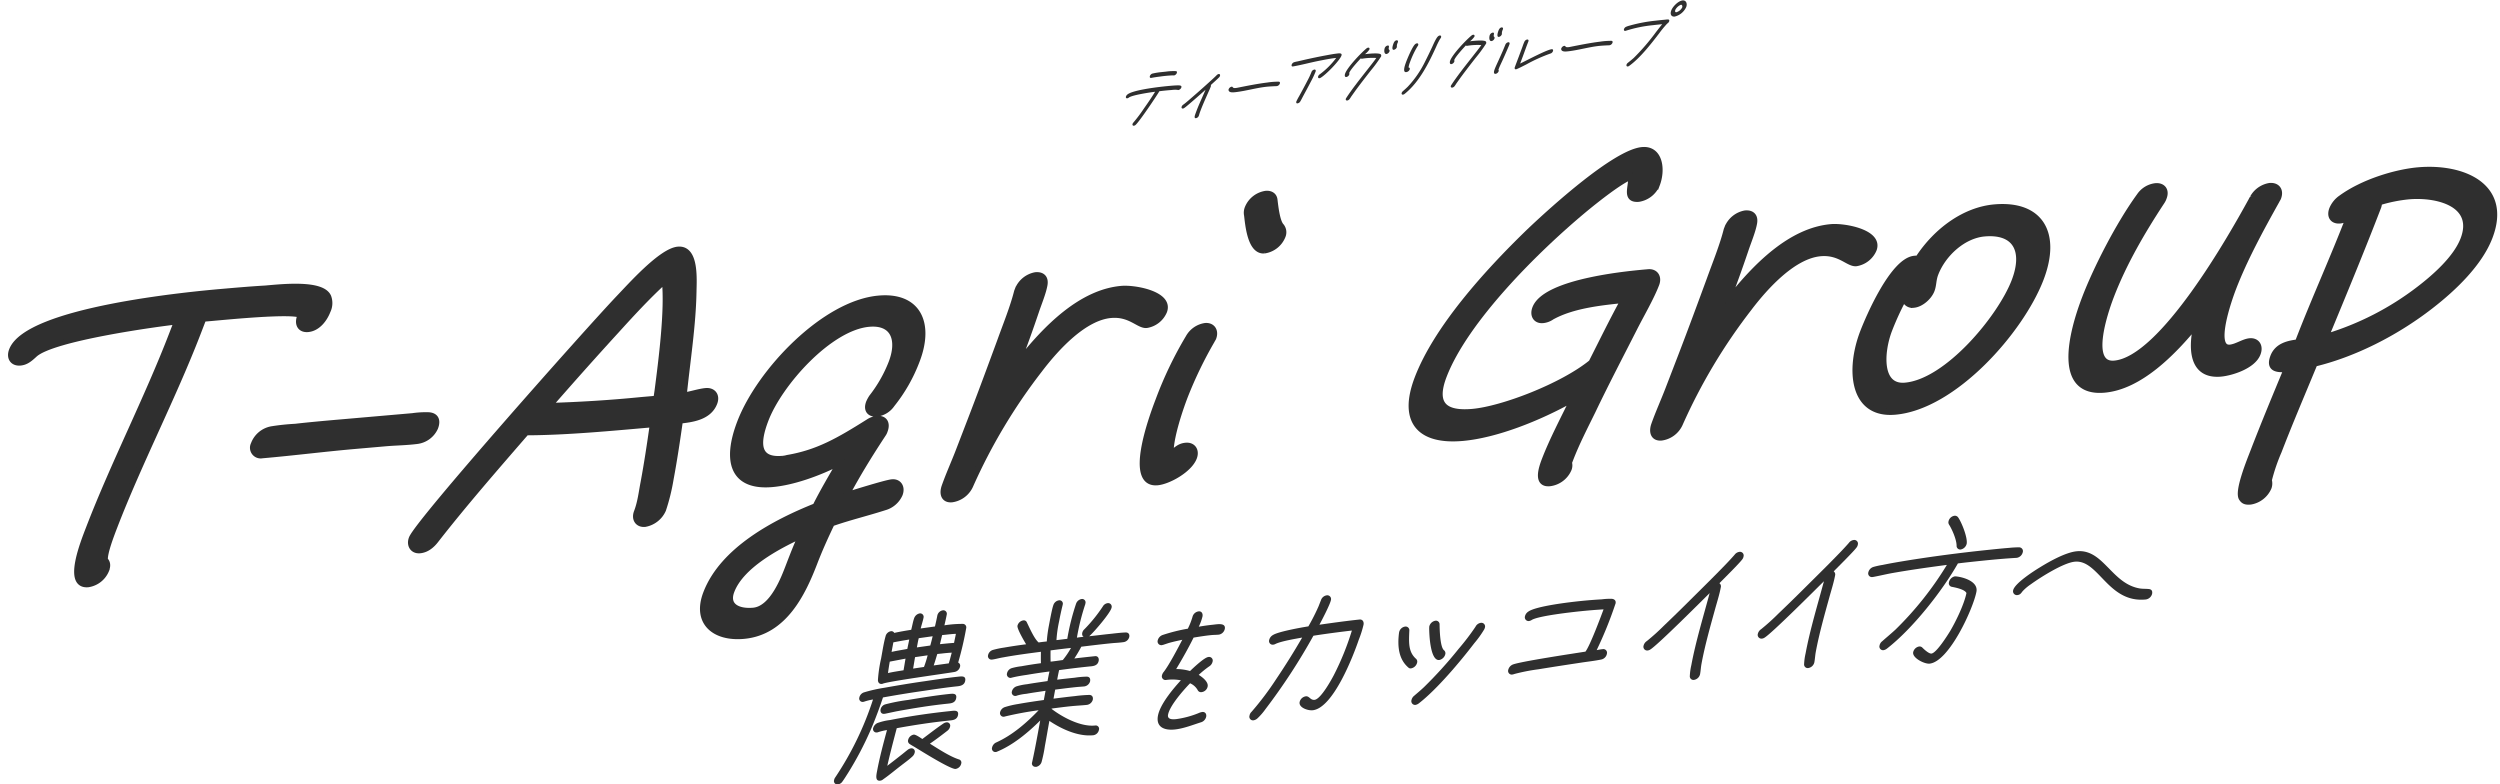<svg xmlns="http://www.w3.org/2000/svg" width="856.79" height="268.829" viewBox="0 0 856.79 268.829">
  <g id="fv_title" transform="translate(-264.328 -786.593)">
    <g id="グループ_10311" data-name="グループ 10311" transform="translate(550.161 963.339)">
      <path id="パス_431" data-name="パス 431" d="M192.033,498.6a113.5,113.5,0,0,1-7.609,14.449c-.637,1-1.288,2.061-1.974,3.009a2.19,2.19,0,0,1-1.539.976,1.153,1.153,0,0,1-1.308-1.5,2.124,2.124,0,0,1,.316-.792,107.229,107.229,0,0,0,13.015-26.8,18.675,18.675,0,0,0-2.964.714,1.111,1.111,0,0,1-.414.1,1.16,1.16,0,0,1-1.32-1.44,2.389,2.389,0,0,1,1.522-1.79,51.366,51.366,0,0,1,7.151-1.621c4.685-.836,9.361-1.613,14.068-2.277,3.845-.574,7.688-1.149,11.5-1.543,1.154-.121,2.345-.126,2.046,1.481-.264,1.427-1.569,1.738-2.607,1.846-3.754.39-7.54.957-11.325,1.526-4.765.669-9.5,1.453-14.241,2.3-1.026,3.083-2.167,6.179-3.41,9.229Zm2.4-2.587a19.34,19.34,0,0,1,4.325-1.031c6.876-1.355,13.86-2.371,20.673-3.078,1.214-.126,2.979-.485,2.637,1.36-.321,1.725-1.974,1.782-3.13,1.9-5.888.611-11.89,1.524-17.869,2.611-1.141,4.323-2.271,8.586-3.239,12.89,1.585-1.215,3.169-2.431,4.765-3.706.723-.543,1.47-1.2,2.193-1.747a2.4,2.4,0,0,1,1.173-.53,1.127,1.127,0,0,1,1.26,1.446,2.535,2.535,0,0,1-.82,1.37c-1.031.983-2.73,2.21-3.856,3.085-2.042,1.555-4.063,3.284-6.142,4.722a1.861,1.861,0,0,1-1.046.459c-1.792.186-1.267-2.025-1.035-3.276.86-4.643,2.137-9.389,3.4-14.074a18.907,18.907,0,0,0-3.022.723,1.37,1.37,0,0,1-.472.108,1.171,1.171,0,0,1-1.262-1.448A2.764,2.764,0,0,1,194.438,496.009Zm23.994-6.633c-5.834.6-11.731,1.567-17.59,2.643l-3.773.8-.29.03c-.924.1-1.416-.611-1.249-1.505a2.292,2.292,0,0,1,1.626-1.745,60.786,60.786,0,0,1,7.811-1.511c4.732-.782,9.463-1.565,14.141-2.05,1.212-.126,2.656-.275,2.334,1.45S219.529,489.263,218.433,489.377Zm2.472-10.883c-3.278.574-23.435,3.308-24.769,4.089l-.173.019c-.866.089-1.321-.506-1.34-1.321a47.409,47.409,0,0,1,1.091-7.411c.442-2.381.857-5.226,1.518-7.573a2.285,2.285,0,0,1,1.972-1.78,1.136,1.136,0,0,1,1.022.6c1.951-.439,3.877-.753,5.806-1.07.359-1.323.565-2.745,1.026-4.018a2.527,2.527,0,0,1,1.883-1.6,1.193,1.193,0,0,1,1.308,1.5c-.188,1.011-.693,2.524-.963,3.661l4.884-.682c.29-1.254.567-2.453.8-3.7a2.288,2.288,0,0,1,1.927-1.836,1.193,1.193,0,0,1,1.306,1.5c-.221,1.189-.511,2.448-.788,3.644a38.612,38.612,0,0,1,6.376-.489,1.187,1.187,0,0,1,1.085,1.464,111.478,111.478,0,0,1-2.751,11.786,1.176,1.176,0,0,1,.658,1.334A2.359,2.359,0,0,1,220.9,478.493Zm-16.823-4.561-5.4,1.028c-.243,1.308-.429,2.613-.613,3.916,1.777-.414,3.576-.662,5.332-.959C203.643,476.607,203.84,475.243,204.082,473.933Zm-4.174-5.579-.608,3.275c1.836-.424,3.578-.665,5.4-1.028.2-1.072.455-2.15.654-3.221C203.543,467.685,201.731,467.99,199.908,468.354Zm21.344,43.384c-1.734.178-11.926-6.237-13.658-7.281-.708-.453-1.485-.84-2.137-1.3a1.243,1.243,0,0,1-.487-1.349,2.416,2.416,0,0,1,1.925-1.834c.693-.072,2.394,1.152,2.951,1.5,2.366-1.765,4.752-3.646,7.213-5.3a2.24,2.24,0,0,1,.978-.394,1.139,1.139,0,0,1,1.318,1.44,2.5,2.5,0,0,1-.946,1.442c-1.721,1.344-4.155,3.174-5.971,4.412,2.741,1.7,6.776,4.377,9.93,5.393a1.116,1.116,0,0,1,.82,1.375A2.37,2.37,0,0,1,221.252,511.737Zm-13.9-38.319c-.243,1.31-.429,2.613-.671,3.923l3.728-.559a36.486,36.486,0,0,0,1.249-3.985Zm1.262-6.493c-.191.721-.312,1.375-.444,2.091l-.2,1.07,4.592-.65c.314-1.083.559-2.1.816-3.18Zm8.2,5.222-1.845.191c-.416,1.327-.764,2.589-1.238,3.923l5.17-.712c.394-1.208.684-2.464,1.02-3.667C218.893,471.931,217.855,472.039,216.814,472.147Zm1.6-6.473-1.79.186-.747,3.115c1.615-.167,3.234-.336,4.837-.444.188-1.011.444-2.089.632-3.1C220.375,465.471,219.393,465.573,218.412,465.674Z" transform="translate(-179.571 -424.957)" fill="#2f2f2f"/>
      <path id="パス_432" data-name="パス 432" d="M254.343,470.084c-1.453.212-2.875.242-4.319.392-3.349.347-6.709.753-10.069,1.161a45.253,45.253,0,0,1-2.392,4.04c2.379-.3,4.745-.548,7.114-.794.922-.1,1.4.671,1.238,1.563-.353,1.907-2.215,1.864-3.427,1.99-3.407.353-6.767.762-10.136,1.227-.258,1.078-.466,2.21-.665,3.28,2.029-.269,4.051-.479,6.072-.688a31.215,31.215,0,0,1,4.031-.361c.961.017,1.359.619,1.171,1.63A2.394,2.394,0,0,1,241,485.249c-.924.095-1.834.132-2.76.227-2.425.253-4.8.558-7.239.868l-.574,3.1c2.436-.31,4.871-.623,7.354-.879a46.9,46.9,0,0,1,4.943-.4c.9.022,1.347.675,1.171,1.63a2.42,2.42,0,0,1-2.031,1.786c-1.847.193-3.672.266-5.52.457-2.193.227-4.343.507-6.547.8l-.02.117c3.466,2.676,9.831,6.22,14.912,5.692a1.154,1.154,0,0,1,1.306,1.5,2.286,2.286,0,0,1-1.927,1.834c-5.367.558-11.231-2.336-15.053-4.919-.532,2.86-1,5.709-1.533,8.567a46.931,46.931,0,0,1-1.132,5.49,2.453,2.453,0,0,1-1.962,1.719c-.058.005-.046-.052-.1-.047a1.134,1.134,0,0,1-1.191-1.511l.022-.121c1.046-4.719,1.871-9.476,2.745-14.176l.009-.061c-4.239,4.234-9.381,8.447-14.656,10.628a1.373,1.373,0,0,1-.485.167,1.183,1.183,0,0,1-1.364-1.494,2.511,2.511,0,0,1,1.463-1.786c5.378-2.425,10.22-6.549,14.5-11.022a115.264,115.264,0,0,0-11.493,2.126c-.115.013-.243.086-.359.1a1.238,1.238,0,0,1-1.353-1.556,2.467,2.467,0,0,1,1.624-1.745,30.57,30.57,0,0,1,4.442-1.043c2.988-.545,5.954-.968,8.922-1.392l.587-3.156c-2.219.348-4.366.628-6.594,1.033a16.52,16.52,0,0,0-3.288.634.594.594,0,0,1-.3.089,1.2,1.2,0,0,1-1.362-1.492,2.473,2.473,0,0,1,1.635-1.8,19.78,19.78,0,0,1,3.589-.723c2.344-.418,4.663-.716,7-1.076.2-1.072.409-2.2.665-3.28-2.611.329-5.172.712-7.746,1.154-1.686.234-3.44.532-5.1.937-.115.013-.242.084-.357.1a1.236,1.236,0,0,1-1.353-1.552,2.386,2.386,0,0,1,1.693-1.81,21.086,21.086,0,0,1,3.288-.634q3.342-.608,6.651-1.039c-.046-1.28-.024-2.626-.011-3.912-4.354.567-8.707,1.137-13.046,1.937-1.163.18-2.364.539-3.472.71l-.288.03a1.2,1.2,0,0,1-1.319-1.438,2.4,2.4,0,0,1,1.648-1.864,29.894,29.894,0,0,1,3.828-.806c2.576-.442,5.081-.818,7.573-1.136-.515-.881-3.154-5.278-2.957-6.347a2.425,2.425,0,0,1,1.987-1.842,1.1,1.1,0,0,1,1.23.69c.905,1.832,2.568,5.689,4.046,6.876.937-.154,1.86-.251,2.784-.346a45.349,45.349,0,0,1,.736-5.507c.221-1.191,1.093-5.893,1.513-6.93a2.373,2.373,0,0,1,1.894-1.656,1.154,1.154,0,0,1,1.308,1.5l-.033.178q-.686,2.785-1.2,5.555a41.328,41.328,0,0,0-.9,6.4c1.212-.126,2.492-.316,3.706-.44a78.116,78.116,0,0,1,3.037-12.11,2.441,2.441,0,0,1,1.871-1.537,1.172,1.172,0,0,1,1.308,1.5l-.056.3a76.945,76.945,0,0,0-2.86,11.448c.762-.138,1.57-.221,2.321-.3l-.257-.149a1.421,1.421,0,0,1-.24-1.143,2.257,2.257,0,0,1,.751-1.3,51.923,51.923,0,0,0,6.326-7.839,2.256,2.256,0,0,1,1.617-1.1,1.216,1.216,0,0,1,1.357,1.552c-.322,1.725-5.951,8.264-7.512,9.653l-.193.137c2.308-.24,4.628-.539,6.939-.779,1.788-.186,3.763-.448,5.531-.515.97-.043,1.485.546,1.3,1.559A2.349,2.349,0,0,1,254.343,470.084Zm-24.927,2.821c-.013,1.286-.024,2.572.02,3.852,1.385-.145,2.782-.349,4.18-.55a28.191,28.191,0,0,0,2.806-4.146C234.114,472.3,231.733,472.606,229.415,472.906Z" transform="translate(-155.207 -426.749)" fill="#2f2f2f"/>
      <path id="パス_433" data-name="パス 433" d="M260.257,465.54c-.924.1-1.827.074-2.749.171-1.964.2-3.947.524-5.934.847-1.8,3.631-3.832,7.229-5.964,10.777a17.644,17.644,0,0,1,4.746.677c1.169-1.113,4.882-4.652,6.267-4.8a1.239,1.239,0,0,1,1.47,1.541,2.6,2.6,0,0,1-1.223,1.706,31.744,31.744,0,0,0-3.533,2.875c1.069.649,3.36,2.338,3.063,3.945a2.409,2.409,0,0,1-2.065,1.964,1.24,1.24,0,0,1-1.346-.676,5.553,5.553,0,0,0-2.62-2.357c-2.316,2.4-6.973,7.672-7.547,10.766-.309,1.667,1.505,1.654,2.775,1.522a31.536,31.536,0,0,0,7.75-2.089,4.476,4.476,0,0,1,1.2-.357c.983-.1,1.522.66,1.345,1.611a2.581,2.581,0,0,1-1.593,1.859c-3.066.961-6.129,2.213-9.19,2.529-3.349.348-6.5-.667-5.75-4.717.717-3.867,5.018-9.043,7.859-12.139a15.678,15.678,0,0,0-5.02-.123,1.257,1.257,0,0,1-1.468-1.541,2.826,2.826,0,0,1,.624-1.232c1.862-2.412,4.932-8.278,6.343-10.993-1.591.34-3.185.682-4.743,1.134l-1.806.6c-.117.011-.359.093-.474.106a1.281,1.281,0,0,1-1.4-1.608,2.654,2.654,0,0,1,1.647-1.862A59.259,59.259,0,0,1,249.6,463.5a23.848,23.848,0,0,0,1.606-4.079,2.5,2.5,0,0,1,2.1-1.851c1.039-.108,1.5.779,1.321,1.73a17.314,17.314,0,0,1-1.275,3.52q2.456-.432,4.884-.682c1.5-.156,4.442-.755,4.033,1.45A2.518,2.518,0,0,1,260.257,465.54Z" transform="translate(-128.344 -424.788)" fill="#2f2f2f"/>
      <path id="パス_434" data-name="パス 434" d="M293.654,469.818c-1.87,5.507-8.766,23.446-15.81,24.178-1.617.167-4.817-.9-4.464-2.81a2.544,2.544,0,0,1,2.122-1.97c1.269-.13,1.5,1.36,3,1.206,2.135-.223,5.824-6.967,6.62-8.51a92.957,92.957,0,0,0,6.166-15.236c-4.4.513-8.751,1.082-13.184,1.775a207.512,207.512,0,0,1-16.449,25.178,20.775,20.775,0,0,1-2.734,3.146,2.625,2.625,0,0,1-1.312.66,1.242,1.242,0,0,1-1.4-1.608,2.278,2.278,0,0,1,.693-1.3,100.907,100.907,0,0,0,8.491-11.275c3.126-4.642,6.1-9.387,8.857-14.169-2.171.4-7.075,1.2-9.123,2.171a1.939,1.939,0,0,1-.784.258,1.247,1.247,0,0,1-1.412-1.548,2.648,2.648,0,0,1,1.347-1.775c1.864-1.184,9.941-2.607,12.1-2.946a71.1,71.1,0,0,0,3.477-6.843l.859-2.191a2.444,2.444,0,0,1,1.94-1.6,1.289,1.289,0,0,1,1.457,1.6c-.275,1.489-3.081,6.858-3.947,8.467,4.6-.654,9.188-1.3,13.751-1.779,1.039-.108,1.556.773,1.368,1.784A36.146,36.146,0,0,1,293.654,469.818Z" transform="translate(-113.809 -427.323)" fill="#2f2f2f"/>
      <path id="パス_435" data-name="パス 435" d="M288,475.624a1.05,1.05,0,0,1-.963-.31c-3.224-2.76-3.782-7.081-3.176-11.874l.033-.178a2.467,2.467,0,0,1,2.063-1.964,1.273,1.273,0,0,1,1.435,1.427c-.151,3.871-.424,7.166,2.245,9.577a1.288,1.288,0,0,1,.427,1.357A2.6,2.6,0,0,1,288,475.624Zm25.082-13.4a34.618,34.618,0,0,1-3.436,4.795c-4.789,6.278-12.857,15.871-19,20.6a2.59,2.59,0,0,1-1.176.53,1.287,1.287,0,0,1-1.331-1.671,2.527,2.527,0,0,1,.888-1.437c1.147-.994,2.284-1.929,3.384-2.977a146.611,146.611,0,0,0,11.894-13.145,82.3,82.3,0,0,0,5.759-7.545,2.439,2.439,0,0,1,1.838-1.357,1.261,1.261,0,0,1,1.4,1.608A2.667,2.667,0,0,1,313.083,462.219Zm-15.431,10.536c-3.118.323-3.453-8.869-3.449-11.028.022-.119,0-.292.032-.47a2.605,2.605,0,0,1,2.122-1.972,1.242,1.242,0,0,1,1.407,1.254c.017,1.751.162,7.69,1.476,8.839a1.335,1.335,0,0,1,.476,1.411A2.675,2.675,0,0,1,297.652,472.755Z" transform="translate(-90.227 -423.31)" fill="#2f2f2f"/>
      <path id="パス_436" data-name="パス 436" d="M335.724,476.074c-2.3.468-4.663.716-7,1.076-4.838.732-9.671,1.47-14.52,2.265a65.271,65.271,0,0,0-8.17,1.6,3.284,3.284,0,0,1-.715.193,1.248,1.248,0,0,1-1.411-1.548,2.653,2.653,0,0,1,1.347-1.775c1.6-.983,22.1-4.044,25.134-4.533,1.667-2.275,5.181-11.747,6.2-14.481-2.578.152-5.222.366-7.878.641-2.829.294-14.215,1.535-16.687,2.959a2.438,2.438,0,0,1-.978.394,1.281,1.281,0,0,1-1.4-1.606,2.634,2.634,0,0,1,1.083-1.572c2.572-1.963,14.719-3.338,17.778-3.654,2.483-.258,4.957-.459,7.475-.6a22.317,22.317,0,0,1,3.431-.182c.833.089,1.485.546,1.3,1.557-.022.119-.1.247-.125.364a135.638,135.638,0,0,1-6.36,15.665c.7-.134,1.349-.256,2.042-.329a1.258,1.258,0,0,1,1.47,1.541A2.473,2.473,0,0,1,335.724,476.074Z" transform="translate(-72.855 -426.777)" fill="#2f2f2f"/>
      <path id="パス_437" data-name="パス 437" d="M362.741,449.114c-.855,1.256-6.609,6.93-7.869,8.231a1.3,1.3,0,0,1,.485,1.349c-.452,2.442-1.264,4.977-1.946,7.441-1.727,6.252-3.52,12.569-4.678,18.821-.223,1.187-.269,2.36-.491,3.551a2.532,2.532,0,0,1-2.065,1.966,1.238,1.238,0,0,1-1.446-1.368,20.349,20.349,0,0,1,.513-3.674c1.492-8.034,4.087-16.536,6.28-24.7-2.84,2.806-17.863,17.85-20.346,19.333a2.011,2.011,0,0,1-.911.329,1.282,1.282,0,0,1-1.4-1.606,2.66,2.66,0,0,1,1.152-1.637,72.854,72.854,0,0,0,5.85-5.278c2.544-2.423,5.033-4.843,7.53-7.32,3.4-3.388,6.865-6.785,10.277-10.233,2.165-2.21,4.39-4.425,6.4-6.737a2.445,2.445,0,0,1,1.658-.989,1.259,1.259,0,0,1,1.4,1.606A2.045,2.045,0,0,1,362.741,449.114Z" transform="translate(-51.433 -434.209)" fill="#2f2f2f"/>
      <path id="パス_438" data-name="パス 438" d="M383.817,446.926c-.857,1.258-6.609,6.932-7.871,8.233a1.3,1.3,0,0,1,.487,1.349c-.453,2.442-1.266,4.977-1.948,7.441-1.727,6.252-3.52,12.569-4.678,18.819-.221,1.189-.269,2.362-.489,3.553a2.537,2.537,0,0,1-2.067,1.966,1.24,1.24,0,0,1-1.444-1.37,20.177,20.177,0,0,1,.513-3.672c1.491-8.036,4.085-16.536,6.28-24.706-2.84,2.808-17.863,17.852-20.346,19.333a2.022,2.022,0,0,1-.911.331,1.283,1.283,0,0,1-1.4-1.608,2.666,2.666,0,0,1,1.154-1.637,72.465,72.465,0,0,0,5.849-5.278c2.544-2.422,5.034-4.843,7.53-7.319,3.4-3.39,6.867-6.787,10.279-10.233,2.163-2.21,4.388-4.427,6.4-6.737a2.43,2.43,0,0,1,1.656-.989,1.259,1.259,0,0,1,1.4,1.606A2.055,2.055,0,0,1,383.817,446.926Z" transform="translate(-33.342 -436.086)" fill="#2f2f2f"/>
      <path id="パス_439" data-name="パス 439" d="M421.194,454.355l-.115.011c-3.893.23-7.75.572-11.677.979-2.771.288-5.6.582-8.383.929-5.384,9.489-15.537,22.4-24.331,29.2a2.573,2.573,0,0,1-1.173.53,1.251,1.251,0,0,1-1.346-1.611,2.379,2.379,0,0,1,.89-1.433c1.49-1.325,3.027-2.593,4.531-3.975a113.054,113.054,0,0,0,17.653-22.207c-6.269.827-12.608,1.715-18.932,2.838-2.109.394-4.247.911-6.356,1.3l-.232.024a1.262,1.262,0,0,1-1.4-1.608,2.555,2.555,0,0,1,1.823-1.879,28.152,28.152,0,0,1,3.068-.669c2.827-.585,5.631-1.052,8.493-1.524,9.337-1.5,18.62-2.691,27.858-3.648,2.368-.247,4.735-.493,7.031-.673a33.382,33.382,0,0,1,3.434-.182,1.3,1.3,0,0,1,1.2,1.745A2.5,2.5,0,0,1,421.194,454.355Zm-29.888,36.264c-1.732.178-5.979-1.949-5.614-3.912a2.528,2.528,0,0,1,2.061-1.968,1.344,1.344,0,0,1,1.162.465c.524.528,2.167,2.052,3.033,1.961,1.732-.178,5.677-6.486,6.5-7.856,2.07-3.54,4.761-9.192,5.5-12.888-.567-1.227-3.565-1.849-4.932-2.117a1.241,1.241,0,0,1-1.063-1.58,2.609,2.609,0,0,1,2.072-2.026c.115-.011.221.033.336.022,2.613.255,7.655,1.775,7.014,5.228C406.341,471.542,398.062,489.916,391.306,490.619Zm10.653-39.113a1.258,1.258,0,0,1-1.386-1.375c-.052-2.154-1.574-5.559-2.581-7.148a1.415,1.415,0,0,1-.182-1.148,2.449,2.449,0,0,1,2.05-1.9,1.343,1.343,0,0,1,1.161.461c1.143,1.459,3.4,7,3.005,9.145A2.6,2.6,0,0,1,401.959,451.506Z" transform="translate(-15.848 -439.924)" fill="#2f2f2f"/>
      <path id="パス_440" data-name="パス 440" d="M442.539,463.015c-13.048,1.353-16.185-13.792-24.442-12.937-3.81.4-11.433,5.157-15.026,7.75a16.033,16.033,0,0,0-2.823,2.394c-.526.7-.846,1.2-1.769,1.293a1.312,1.312,0,0,1-1.457-1.6c.44-2.383,7.187-6.7,9.292-7.971,3.518-2.174,8.807-5.061,12.446-5.438,5.081-.526,8.22,3,11.136,5.91,2.949,3.022,6,6.092,10.623,6.839.939.136,1.909.093,2.856.171,1.007.071,1.485.546,1.275,1.678A2.6,2.6,0,0,1,442.539,463.015Z" transform="translate(7.075 -434.318)" fill="#2f2f2f"/>
    </g>
    <g id="グループ_10314" data-name="グループ 10314" transform="translate(649 810.316) rotate(-7)">
      <path id="パス_452" data-name="パス 452" d="M18.143,6.8a.359.359,0,0,1-.285-.1,9.308,9.308,0,0,0-2.021-.19c-1.367-.071-2.782-.095-4.183-.095C10.283,8.2,3.87,15.568,2.284,16.782a1.205,1.205,0,0,1-.724.309c-.4,0-.57-.332-.38-.712a1.336,1.336,0,0,1,.359-.429,50.6,50.6,0,0,0,4.135-4.3C7.225,9.936,8.762,8.2,10.18,6.418H9.894c-1.187,0-7.51.144-8.844.856a1.272,1.272,0,0,1-.607.214c-.4,0-.556-.309-.353-.712a1.438,1.438,0,0,1,.439-.5c1.656-1.309,9.737-1.309,11.4-1.309,1.141,0,6.275.049,7.036.381.3.119.51.307.3.736A1.356,1.356,0,0,1,18.143,6.8Zm-.866-5.135A1.066,1.066,0,0,1,17,1.593a42.885,42.885,0,0,0-4.372-.141c-1.022,0-2.08.022-3.138.093H9.421c-.415.025-.546-.332-.343-.736a1.335,1.335,0,0,1,.964-.688A23.069,23.069,0,0,1,13.167,0c.524,0,1.012.024,1.536.024a18.36,18.36,0,0,1,3.5.261.361.361,0,0,1,.2.214.638.638,0,0,1-.059.453A1.355,1.355,0,0,1,17.277,1.664Z" transform="translate(0 2.613)" fill="#2f2f2f"/>
      <path id="パス_453" data-name="パス 453" d="M14.1,1.093c-.358.332-2.727,1.973-3.215,2.331a.576.576,0,0,1-.049.475c-.395.785-.908,1.57-1.372,2.352-1.194,2-2.424,4.018-3.439,6.039-.18.356-.31.712-.5,1.093a1.3,1.3,0,0,1-1.037.688c-.9,0-.162-1.236.137-1.831,1.028-2.043,2.292-4.088,3.5-6.107L8.905,4.8c-1.1.761-7.215,4.993-8.061,5.347a.857.857,0,0,1-.405.1c-.38,0-.558-.309-.353-.714a1.467,1.467,0,0,1,.666-.617c.654-.356,1.31-.809,1.941-1.214L6.217,5.323c1.418-.972,2.869-1.97,4.275-2.97.915-.641,1.869-1.306,2.763-2A1.309,1.309,0,0,1,14.028,0c.4,0,.546.334.343.737A1.09,1.09,0,0,1,14.1,1.093Z" transform="translate(18.511 5.656)" fill="#2f2f2f"/>
      <path id="パス_454" data-name="パス 454" d="M16.646,1.687h-.1c-1.306-.1-2.6-.215-3.956-.215-3.257,0-6.742.548-9.975.548H2.571c-.951,0-2.484.024-2.564-.951A.508.508,0,0,1,.08.736,1.4,1.4,0,0,1,1.163,0c.665,0,.021.619,1.472.619A4.251,4.251,0,0,0,3.194.594C6.7.332,10.208.07,13.607.07a24.98,24.98,0,0,1,3.849.191c.323.071.453.332.261.712A1.349,1.349,0,0,1,16.646,1.687Z" transform="translate(35.222 10.506)" fill="#2f2f2f"/>
      <path id="パス_455" data-name="パス 455" d="M9.3,7.586a.977.977,0,0,1-.344.071c-.4,0-.546-.332-.355-.714a1.43,1.43,0,0,1,.7-.641A27.123,27.123,0,0,0,15.5,1.454h-.427c-1.651-.024-3.41.119-5.137.237C6.812,1.9,3.6,2.381.523,2.547H.428C.012,2.571-.106,2.239.1,1.835a1.337,1.337,0,0,1,.964-.69,9.981,9.981,0,0,1,1.153-.119L4.9.74C7.351.5,9.811.291,12.235.147,13.389.076,14.567,0,15.707,0c.619,0,2.177-.119,1.675.88C16.533,2.571,11.173,6.85,9.3,7.586Zm-3.4.856C4.818,10.034,3.7,11.6,2.564,13.2c-.347.5-.681,1.021-1.074,1.521a1.306,1.306,0,0,1-1.142.57c-.309,0-.368-.4-.237-.665A18.943,18.943,0,0,1,1.3,12.91c1.156-1.592,2.3-3.208,3.4-4.824a26.6,26.6,0,0,0,1.8-2.877A1.317,1.317,0,0,1,7.578,4.5c.381,0,.546.332.355.712A29.505,29.505,0,0,1,5.9,8.442Z" transform="translate(57.693 3.632)" fill="#2f2f2f"/>
      <path id="パス_456" data-name="パス 456" d="M9.651,9.27c-2,2-3.981,3.993-5.911,6.037L2,17.208c-.2.263-.43.524-.645.761a1.374,1.374,0,0,1-.892.451.433.433,0,0,1-.39-.688,1.176,1.176,0,0,1,.166-.239c2.433-2.9,5.7-6.085,8.462-8.84,1.144-1.142,2.347-2.306,3.42-3.494A21.493,21.493,0,0,0,7.25,4.825a.463.463,0,0,1-.405-.19c-1.012.831-4.1,3.47-4.564,4.493l-.024.048a.579.579,0,0,1-.036.5,1.387,1.387,0,0,1-1.073.714c-.617,0-.556-.69-.294-1.212C1.882,7.132,7,2.9,9.148,1.522a1.11,1.11,0,0,1,.631-.214c.38,0,.534.309.343.688a6.956,6.956,0,0,1-1.7,1.4c.9,0,5.144.024,5.429.832a.746.746,0,0,1-.061.641A47.064,47.064,0,0,1,9.651,9.27Zm6.122-5.039c-.88,0-.733-1.378-.362-2.116A1.386,1.386,0,0,1,16.48,1.4c.951,0-.061,1.117.318,1.45a.517.517,0,0,1,.046.665A1.385,1.385,0,0,1,15.772,4.232Zm2.677-1.117c-.877,0-.257-1.426.055-2.045.251-.5.632-1.07,1.249-1.07.4,0,.546.334.355.714-.059.119-.131.214-.19.332a2.89,2.89,0,0,0-.323.975.658.658,0,0,1-.073.38A1.39,1.39,0,0,1,18.449,3.114Z" transform="translate(74.714 1.616)" fill="#2f2f2f"/>
      <path id="パス_457" data-name="パス 457" d="M15.382,1.165a26.221,26.221,0,0,0-1.671,2.521C10.692,8.6,6.635,14.927,1.051,18.373a1.281,1.281,0,0,1-.605.215c-.381,0-.559-.309-.369-.69a1.406,1.406,0,0,1,.5-.522c.619-.427,1.227-.832,1.858-1.331A34.9,34.9,0,0,0,9.41,8.129c1.025-1.521,2.016-3.065,2.982-4.611.395-.641,1.683-2.875,2.433-3.326A1.123,1.123,0,0,1,15.4,0c.4,0,.547.332.356.714A1.351,1.351,0,0,1,15.382,1.165ZM2.474,11.052c-1.332,0-.209-2.28.245-3.185C3.375,6.561,5.514,2.829,6.572,2a1.277,1.277,0,0,1,.715-.286c.4,0,.558.31.355.714a1.465,1.465,0,0,1-.322.405,31.287,31.287,0,0,0-3.2,5.086,7.916,7.916,0,0,0-.669,1.663c.332.047.485.358.307.714A1.436,1.436,0,0,1,2.474,11.052Z" transform="translate(93.95 1.782)" fill="#2f2f2f"/>
      <path id="パス_458" data-name="パス 458" d="M9.651,9.27c-2,2-3.979,3.993-5.91,6.037L2,17.208c-.2.263-.429.524-.645.761a1.374,1.374,0,0,1-.89.451.433.433,0,0,1-.392-.688,1.173,1.173,0,0,1,.166-.239c2.433-2.9,5.7-6.085,8.463-8.84C9.845,7.51,11.05,6.347,12.121,5.159A21.493,21.493,0,0,0,7.25,4.825a.458.458,0,0,1-.4-.19c-1.013.831-4.1,3.47-4.564,4.493l-.024.048a.575.575,0,0,1-.037.5,1.387,1.387,0,0,1-1.071.714c-.617,0-.556-.69-.3-1.212C1.883,7.132,7,2.9,9.148,1.522a1.118,1.118,0,0,1,.631-.214c.38,0,.534.309.344.688a6.964,6.964,0,0,1-1.7,1.4c.9,0,5.145.024,5.429.832a.746.746,0,0,1-.061.641A47.053,47.053,0,0,1,9.651,9.27Zm6.122-5.039c-.88,0-.733-1.378-.362-2.116A1.389,1.389,0,0,1,16.481,1.4c.95,0-.061,1.117.317,1.45.166.142.188.38.046.665A1.387,1.387,0,0,1,15.772,4.232ZM18.45,3.114c-.878,0-.258-1.426.053-2.045.251-.5.634-1.07,1.251-1.07.4,0,.545.334.353.714-.059.119-.131.214-.19.332a2.924,2.924,0,0,0-.323.975.657.657,0,0,1-.073.38A1.385,1.385,0,0,1,18.45,3.114Z" transform="translate(110.977 1.616)" fill="#2f2f2f"/>
      <path id="パス_459" data-name="パス 459" d="M5.58,2.424C4.841,3.708,4.088,4.966,3.3,6.251c-.547.9-1.18,1.829-1.611,2.733L1.629,9.1a.5.5,0,0,1-.013.546,1.387,1.387,0,0,1-1.073.714c-.831,0-.543-.856-.22-1.5C.789,7.938,1.4,7.01,1.958,6.085,2.65,4.944,3.331,3.826,4,2.686L5.061.807A1.332,1.332,0,0,1,6.134.141c.4,0,.51.358.319.737C6.2,1.378,5.89,1.9,5.58,2.424Zm14.4,3.326a54.741,54.741,0,0,0-8.625,2.687c-.548.19-3.331,1.234-3.709,1.234S7.1,9.34,7.286,8.96c.574-1.141,1.206-2.306,1.8-3.447l1.708-3.3A16.256,16.256,0,0,1,11.622.665,1.326,1.326,0,0,1,12.647,0c.381,0,.582.309.355.712l-.025.049c-.859,1.567-1.647,3.184-2.46,4.752L9.275,7.889c2.461-.831,9.543-3.562,11.325-3.562.4,0,.556.307.353.712A1.306,1.306,0,0,1,19.978,5.751Z" transform="translate(126.249 6.798)" fill="#2f2f2f"/>
      <path id="パス_460" data-name="パス 460" d="M16.644,1.687h-.1c-1.306-.1-2.6-.215-3.955-.215-3.257,0-6.742.548-9.975.548H2.571c-.951,0-2.484.024-2.564-.951A.508.508,0,0,1,.08.736,1.4,1.4,0,0,1,1.163,0c.665,0,.022.619,1.47.619A4.273,4.273,0,0,0,3.194.594C6.7.332,10.208.07,13.607.07a24.98,24.98,0,0,1,3.849.191c.323.071.453.332.261.712A1.351,1.351,0,0,1,16.644,1.687Z" transform="translate(150.083 10.506)" fill="#2f2f2f"/>
      <path id="パス_461" data-name="パス 461" d="M15.622,7.226a35.74,35.74,0,0,0-3.181,3.018C9.27,13.476,4.947,17.827.945,20.012a1.079,1.079,0,0,1-.51.166c-.381,0-.546-.332-.355-.712a1.3,1.3,0,0,1,.536-.547c.761-.475,1.476-.9,2.215-1.424a73.679,73.679,0,0,0,8.637-7.868c.81-.809,1.6-1.617,2.42-2.4-1.012-.024-2.021-.047-3.045-.047a44.886,44.886,0,0,0-9.58.76.6.6,0,0,1-.2.025c-.4,0-.547-.332-.356-.714a1.358,1.358,0,0,1,.858-.666,7.9,7.9,0,0,1,1.191-.237,51.922,51.922,0,0,1,8.856-.595c1.021,0,2.007.025,3,.049.464.022.975,0,1.424.048.358.047.536.307.332.714A1.564,1.564,0,0,1,15.622,7.226ZM18.49,5.157c-1.211,0-1.577-.973-.981-2.162.694-1.38,2.838-3,4.264-3,1.212,0,1.6,1.212,1.016,2.377A5.856,5.856,0,0,1,18.49,5.157ZM21.068,1.4a3.623,3.623,0,0,0-1.726,1.021,1.778,1.778,0,0,0-.418.546c-.19.381-.156.785.271.785a3.316,3.316,0,0,0,2.191-1.378C21.577,2,21.5,1.4,21.068,1.4Z" transform="translate(171.606 0)" fill="#2f2f2f"/>
    </g>
    <g id="グループ_10312" data-name="グループ 10312" transform="matrix(0.999, 0.035, -0.035, 0.999, 271.321, 815.819)">
      <path id="パス_441" data-name="パス 441" d="M229.455,545.848c-2.847.349-3.9-2-2.657-4.771-3.365-1.48-25.2,1.485-30.592,2.147l-2.7.328-1.626,4.714c-7.761,22.489-18.616,45.219-26.378,67.711-.946,2.742-3.15,9.121-2.793,11.411.887.759,1.064,1.906.541,3.422a8.009,8.009,0,0,1-6.066,5.112c-7.646.936-2.049-14.448-.369-19.319,7.71-22.343,18.416-45.045,26.126-67.388l1.524-4.409c-6.2.9-42.636,7.113-48.425,13.063-1.518,1.493-2.788,2.67-4.737,2.909-2.544.313-3.909-1.56-3.014-4.142,4.876-14.135,61.022-21.3,71.063-22.533,5.091-.623,10.039-1.229,15.082-1.7,5.845-.718,19.434-2.673,21.643,2.152a6.168,6.168,0,0,1-.08,4.814C235,542.252,232.753,545.443,229.455,545.848Z" transform="translate(-128.015 -465.736)" fill="#2f2f2f" stroke="#2f2f2f" stroke-width="2"/>
      <path id="パス_442" data-name="パス 442" d="M216.864,556.99c-3.65.593-7.138.728-10.737,1.167l-10.039,1.231c-10.639,1.3-21.438,3.063-32.072,4.363a2.668,2.668,0,0,1-3.032-3.7,8.108,8.108,0,0,1,6.028-5.4,76.2,76.2,0,0,1,7.995-1.126c5.294-.792,10.542-1.436,15.784-2.078l11.088-1.357,13.189-1.616a32.186,32.186,0,0,1,5.343-.508c2.442-.01,3.514,1.462,2.567,4.2A7.913,7.913,0,0,1,216.864,556.99Z" transform="translate(-76.74 -439.837)" fill="#2f2f2f" stroke="#2f2f2f" stroke-width="2"/>
      <path id="パス_443" data-name="パス 443" d="M273.059,583.311c-.708,6.638-1.475,13.427-2.485,20.1a68.578,68.578,0,0,1-2.224,10.606,8.44,8.44,0,0,1-6.071,5.109c-2.393.292-3.758-1.578-2.919-4.009,1.154-3.344,1.418-7.015,1.919-10.131,1.008-6.674,1.772-13.463,2.485-20.1-14.533,1.78-29.273,3.729-43.237,4.276C210.5,601.6,200.259,614.2,190.969,626.986c-1.431,2.072-3.252,3.6-5.5,3.878-2.4.292-3.7-1.731-2.919-4.011,2-5.776,56.91-72.179,67.991-84.75,3.965-4.412,14.1-16.716,19.791-17.413,6.143-.752,5.761,9.921,5.838,14.276.2,11.481-1.308,23.746-2.108,35.632,2.447-.444,5.261-1.516,7.51-1.793,2.4-.292,3.958,1.408,3.068,3.991C282.854,581.959,276.711,582.713,273.059,583.311Zm-8.1-9.783c1.034-10.893,2.619-27.975,1.2-37.991-5.63,5.494-10.916,11.668-16,17.682-7.477,8.772-14.859,17.683-22.092,26.575,10.28-.677,20.814-1.675,31.507-3.129l5.1-.626Z" transform="translate(-43.032 -476.295)" fill="#2f2f2f" stroke="#2f2f2f" stroke-width="2"/>
      <path id="パス_444" data-name="パス 444" d="M282.667,601.888c-6.074,2.193-11.927,3.783-17.9,6.117-2.024,4.614-3.9,9.21-5.417,13.62-3.67,10.634-9.539,24.31-23.477,26.016-9.89,1.213-16.828-4.052-13.314-14.235,5.191-15.046,22.712-25.051,36.419-31.1,2.329-5.086,5.112-10.229,7.89-15.374-7.295,4.1-16.074,7.5-22.971,8.344-13.484,1.652-16.423-7.3-11.755-20.832,6.135-17.78,27.483-41.8,46.063-44.07,13.34-1.634,18.265,7.805,13.753,20.876a54.768,54.768,0,0,1-7.99,15.246,7.473,7.473,0,0,1-5.043,3.378c-2.4.3-3.768-1.134-2.875-3.719a11.517,11.517,0,0,1,.929-1.859,46.752,46.752,0,0,0,6.289-11.981c2.778-8.056.287-14.15-8.1-13.125-13.489,1.652-29.927,21.422-34.277,34.039-2.939,8.505-2.339,14.261,6.2,13.214a7.676,7.676,0,0,0,1.7-.359c10.352-2.142,17.3-6.482,27.242-13.23a6.777,6.777,0,0,1,3.009-1.241c2.55-.313,3.668,1.439,2.775,4.027a4.252,4.252,0,0,1-.569,1.229c-4.312,7.084-8.318,14.125-11.781,21.242,2.757-.921,13.389-4.694,15.489-4.95,2.247-.274,3.609,1.593,2.77,4.03A8.064,8.064,0,0,1,282.667,601.888ZM231.25,632.341c-1.834,5.325,2.573,7.113,7.667,6.489,6.746-.826,10.275-11.891,11.742-16.141,1.157-3.345,2.311-6.695,3.814-10.221C246.476,616.506,234.295,623.523,231.25,632.341Z" transform="translate(18.493 -467.625)" fill="#2f2f2f" stroke="#2f2f2f" stroke-width="2"/>
      <path id="パス_445" data-name="パス 445" d="M320.808,542.23c-2.7.328-5.72-3.814-12.312-3.006-9.141,1.119-18.244,11.7-23.861,19.663a191.777,191.777,0,0,0-22.276,40.428,8.181,8.181,0,0,1-6.169,4.978c-2.693.328-3.406-1.767-2.719-4.176,1.267-4.091,3.034-8.379,4.453-12.489l3.878-11.242c3.1-8.97,6.043-17.919,8.987-26.867,1.842-5.758,4.037-11.7,5.227-17.231l.264-.767a8.194,8.194,0,0,1,5.917-5.091c2.4-.292,3.522,1.029,3.188,3.25-.4,2.814-1.757,6.333-2.6,9.2-1.852,6.2-3.8,12.258-5.948,18.49l.762-.967c8.728-11.988,20.414-24.628,34.2-26.316,4.648-.569,16.921,1.28,14.874,7.207A7.916,7.916,0,0,1,320.808,542.23Z" transform="translate(67.93 -473.575)" fill="#2f2f2f" stroke="#2f2f2f" stroke-width="2"/>
      <path id="パス_446" data-name="パス 446" d="M284.98,614.684c-10.19,1.247-2.924-21.479-.616-28.168a130.732,130.732,0,0,1,9.547-21.84,7.915,7.915,0,0,1,5.6-4.181c2.4-.292,3.763,1.578,2.924,4.009-.105.305-.362.628-.467.931a140.2,140.2,0,0,0-8.5,19.239c-1.939,5.62-4.7,15.274-4.232,20.17,1.816-1.536,2.834-2.826,5.081-3.1,2.4-.295,3.765,1.577,2.927,4.009C295.775,610.008,288.722,614.225,284.98,614.684Zm33.88-80.723c-4.8.587-5.884-8.739-6.376-11.881a4.3,4.3,0,0,1,.141-2.49,8.016,8.016,0,0,1,6.074-5.112c1.649-.2,2.827.526,3.055,1.954.354,2.285,1.113,7.579,2.639,9a3.348,3.348,0,0,1,.539,3.427A8,8,0,0,1,318.859,533.961Z" transform="translate(109.348 -492.268)" fill="#2f2f2f" stroke="#2f2f2f" stroke-width="2"/>
      <path id="パス_447" data-name="パス 447" d="M390.7,568.246c-4.453,9.57-9.054,19.16-13.2,28.689-2.485,5.545-5.12,11.108-7.059,16.733l-.423,1.216a3.4,3.4,0,0,1-.144,2.493,8.147,8.147,0,0,1-6.261,4.842c-4.5.551-3.114-4.714-2.013-7.905,2.413-6.989,5.93-14.261,9.092-21.35-11.637,7.1-26.147,13.394-37.537,14.789-14.387,1.762-21.3-4.817-16.056-20.011,5.925-17.177,22.112-36.629,36.422-51.478,7.767-7.938,28.7-28.263,37.838-29.383,6-.734,7.266,6.389,5.43,11.709a8.209,8.209,0,0,1-6.066,5.112c-5.1.623-2.262-4.673-3.016-7.492-3.917,1.79-11.252,8.069-14.741,11.121-17.159,15.2-40.267,40.156-46.876,59.308-3.514,10.18.923,13.135,10.213,12,10.19-1.249,30.527-9.854,40.187-18.316,3.368-7.254,6.579-14.489,10.247-21.781-6.792.977-17.134,2.244-24.39,6.628a6.4,6.4,0,0,1-3.011,1.241c-2.4.293-3.614-1.6-2.77-4.029,3.3-9.575,33.367-13.112,38.309-13.717,2.4-.292,3.763,1.578,2.924,4.012C396.121,557.538,392.976,563.309,390.7,568.246Z" transform="translate(165.141 -504.187)" fill="#2f2f2f" stroke="#2f2f2f" stroke-width="2"/>
      <path id="パス_448" data-name="パス 448" d="M415.314,530.655c-2.7.331-5.72-3.812-12.314-3-9.136,1.118-18.242,11.7-23.859,19.663a191.906,191.906,0,0,0-22.279,40.428,8.173,8.173,0,0,1-6.166,4.976c-2.693.331-3.409-1.765-2.721-4.173,1.27-4.091,3.037-8.38,4.453-12.489l3.881-11.242c3.1-8.969,6.043-17.918,8.982-26.867,1.847-5.758,4.042-11.706,5.232-17.233l.267-.764a8.177,8.177,0,0,1,5.915-5.091c2.4-.295,3.522,1.029,3.186,3.25-.4,2.814-1.757,6.333-2.6,9.2-1.852,6.2-3.8,12.258-5.948,18.488l.762-.964c8.726-11.988,20.414-24.628,34.2-26.316,4.648-.569,16.923,1.28,14.877,7.207A7.926,7.926,0,0,1,415.314,530.655Z" transform="translate(215.821 -491.686)" fill="#2f2f2f" stroke="#2f2f2f" stroke-width="2"/>
      <path id="パス_449" data-name="パス 449" d="M388.586,584.268c-14.684,1.8-16.41-14-11.952-26.919,1.839-5.325,9.454-24.887,16.795-25.785a2.854,2.854,0,0,1,1.144.005c6.056-10.055,15.6-17.336,25.639-18.567,15.736-1.926,22.14,8.208,16.687,24.01C430.658,555.1,408.664,581.81,388.586,584.268Zm28.478-62.15c-7.189.882-13.884,7.379-16.295,14.371-.734,2.126-.464,3.84-1.093,5.666-.839,2.431-3.573,4.95-5.971,5.243a2.733,2.733,0,0,1-3.3-2.508,96.73,96.73,0,0,0-4.781,11.36c-2.624,7.6-3.034,20.024,6.1,18.906,14.394-1.765,31.82-24.423,36.173-37.04C431.523,527.627,427.855,520.8,417.064,522.117Z" transform="translate(257.669 -494.893)" fill="#2f2f2f" stroke="#2f2f2f" stroke-width="2"/>
      <path id="パス_450" data-name="パス 450" d="M454.658,573.684c-10.034,1.229-10.519-8.613-8.833-16.821-7.9,10.426-18.875,22.25-30.861,23.718-16.485,2.021-12.037-18.755-7.684-31.371,3.514-10.185,10.655-25.47,17.4-35.465a7.771,7.771,0,0,1,5.4-3.573c2.388-.292,3.865,1.275,2.97,3.855a5.9,5.9,0,0,1-.623,1.385c-6.612,10.855-12.378,21.753-16.21,32.844-2.206,6.389-7.392,24.344,1.9,23.207,16.331-2,38.6-44.9,45-57.621.1-.3.359-.631.462-.928a8.161,8.161,0,0,1,5.6-4.181c2.547-.313,3.963,1.408,3.068,3.991-.1.3-.354.621-.462.931-5.261,10.252-10.372,20.481-13.886,30.666-1.362,3.952-6.687,21.05-.39,20.278,2.244-.274,4.619-2.167,6.72-2.424,2.4-.295,3.763,1.578,2.868,4.16C465.577,570.745,458.105,573.261,454.658,573.684Z" transform="translate(302.717 -501.264)" fill="#2f2f2f" stroke="#2f2f2f" stroke-width="2"/>
      <path id="パス_451" data-name="パス 451" d="M491.8,552.573c-11.883,9.9-25.972,17.444-38.994,21.076-3.811,10.221-7.774,20.46-11.239,30.492a64.418,64.418,0,0,0-3.011,9.978,4.167,4.167,0,0,1,.01,2.473A8.238,8.238,0,0,1,432.5,621.7c-1.5.182-2.3-.015-2.978-.951-1.857-2.1,2.216-13.076,3.368-16.421,3.255-9.424,6.807-18.885,10.411-28.5-3.3.405-6.233.182-4.766-4.076,1.362-3.945,5.366-4.732,8.262-5.227l.159-.457c4.932-14.289,10.855-28.553,15.841-42.993a6.865,6.865,0,0,1-3.014,1.246c-2.4.3-3.711-1.3-2.821-3.881a8.7,8.7,0,0,1,2.906-3.85c7.477-5.863,18.655-9.557,26.147-10.475,15.287-1.872,31.382,4.309,25.246,22.089C508.165,537.176,499.837,545.912,491.8,552.573Zm-8.782-37.355a50.934,50.934,0,0,0-10.013,2.391,6.418,6.418,0,0,1-.223,1.488c-5.191,15.043-10.832,30.145-16.474,45.245a99.074,99.074,0,0,0,31.454-17.531c5.609-4.619,12.3-11.116,14.5-17.5C506.516,517,492.909,514,483.019,515.218Z" transform="translate(336.617 -505.799)" fill="#2f2f2f" stroke="#2f2f2f" stroke-width="2"/>
    </g>
  </g>
</svg>
